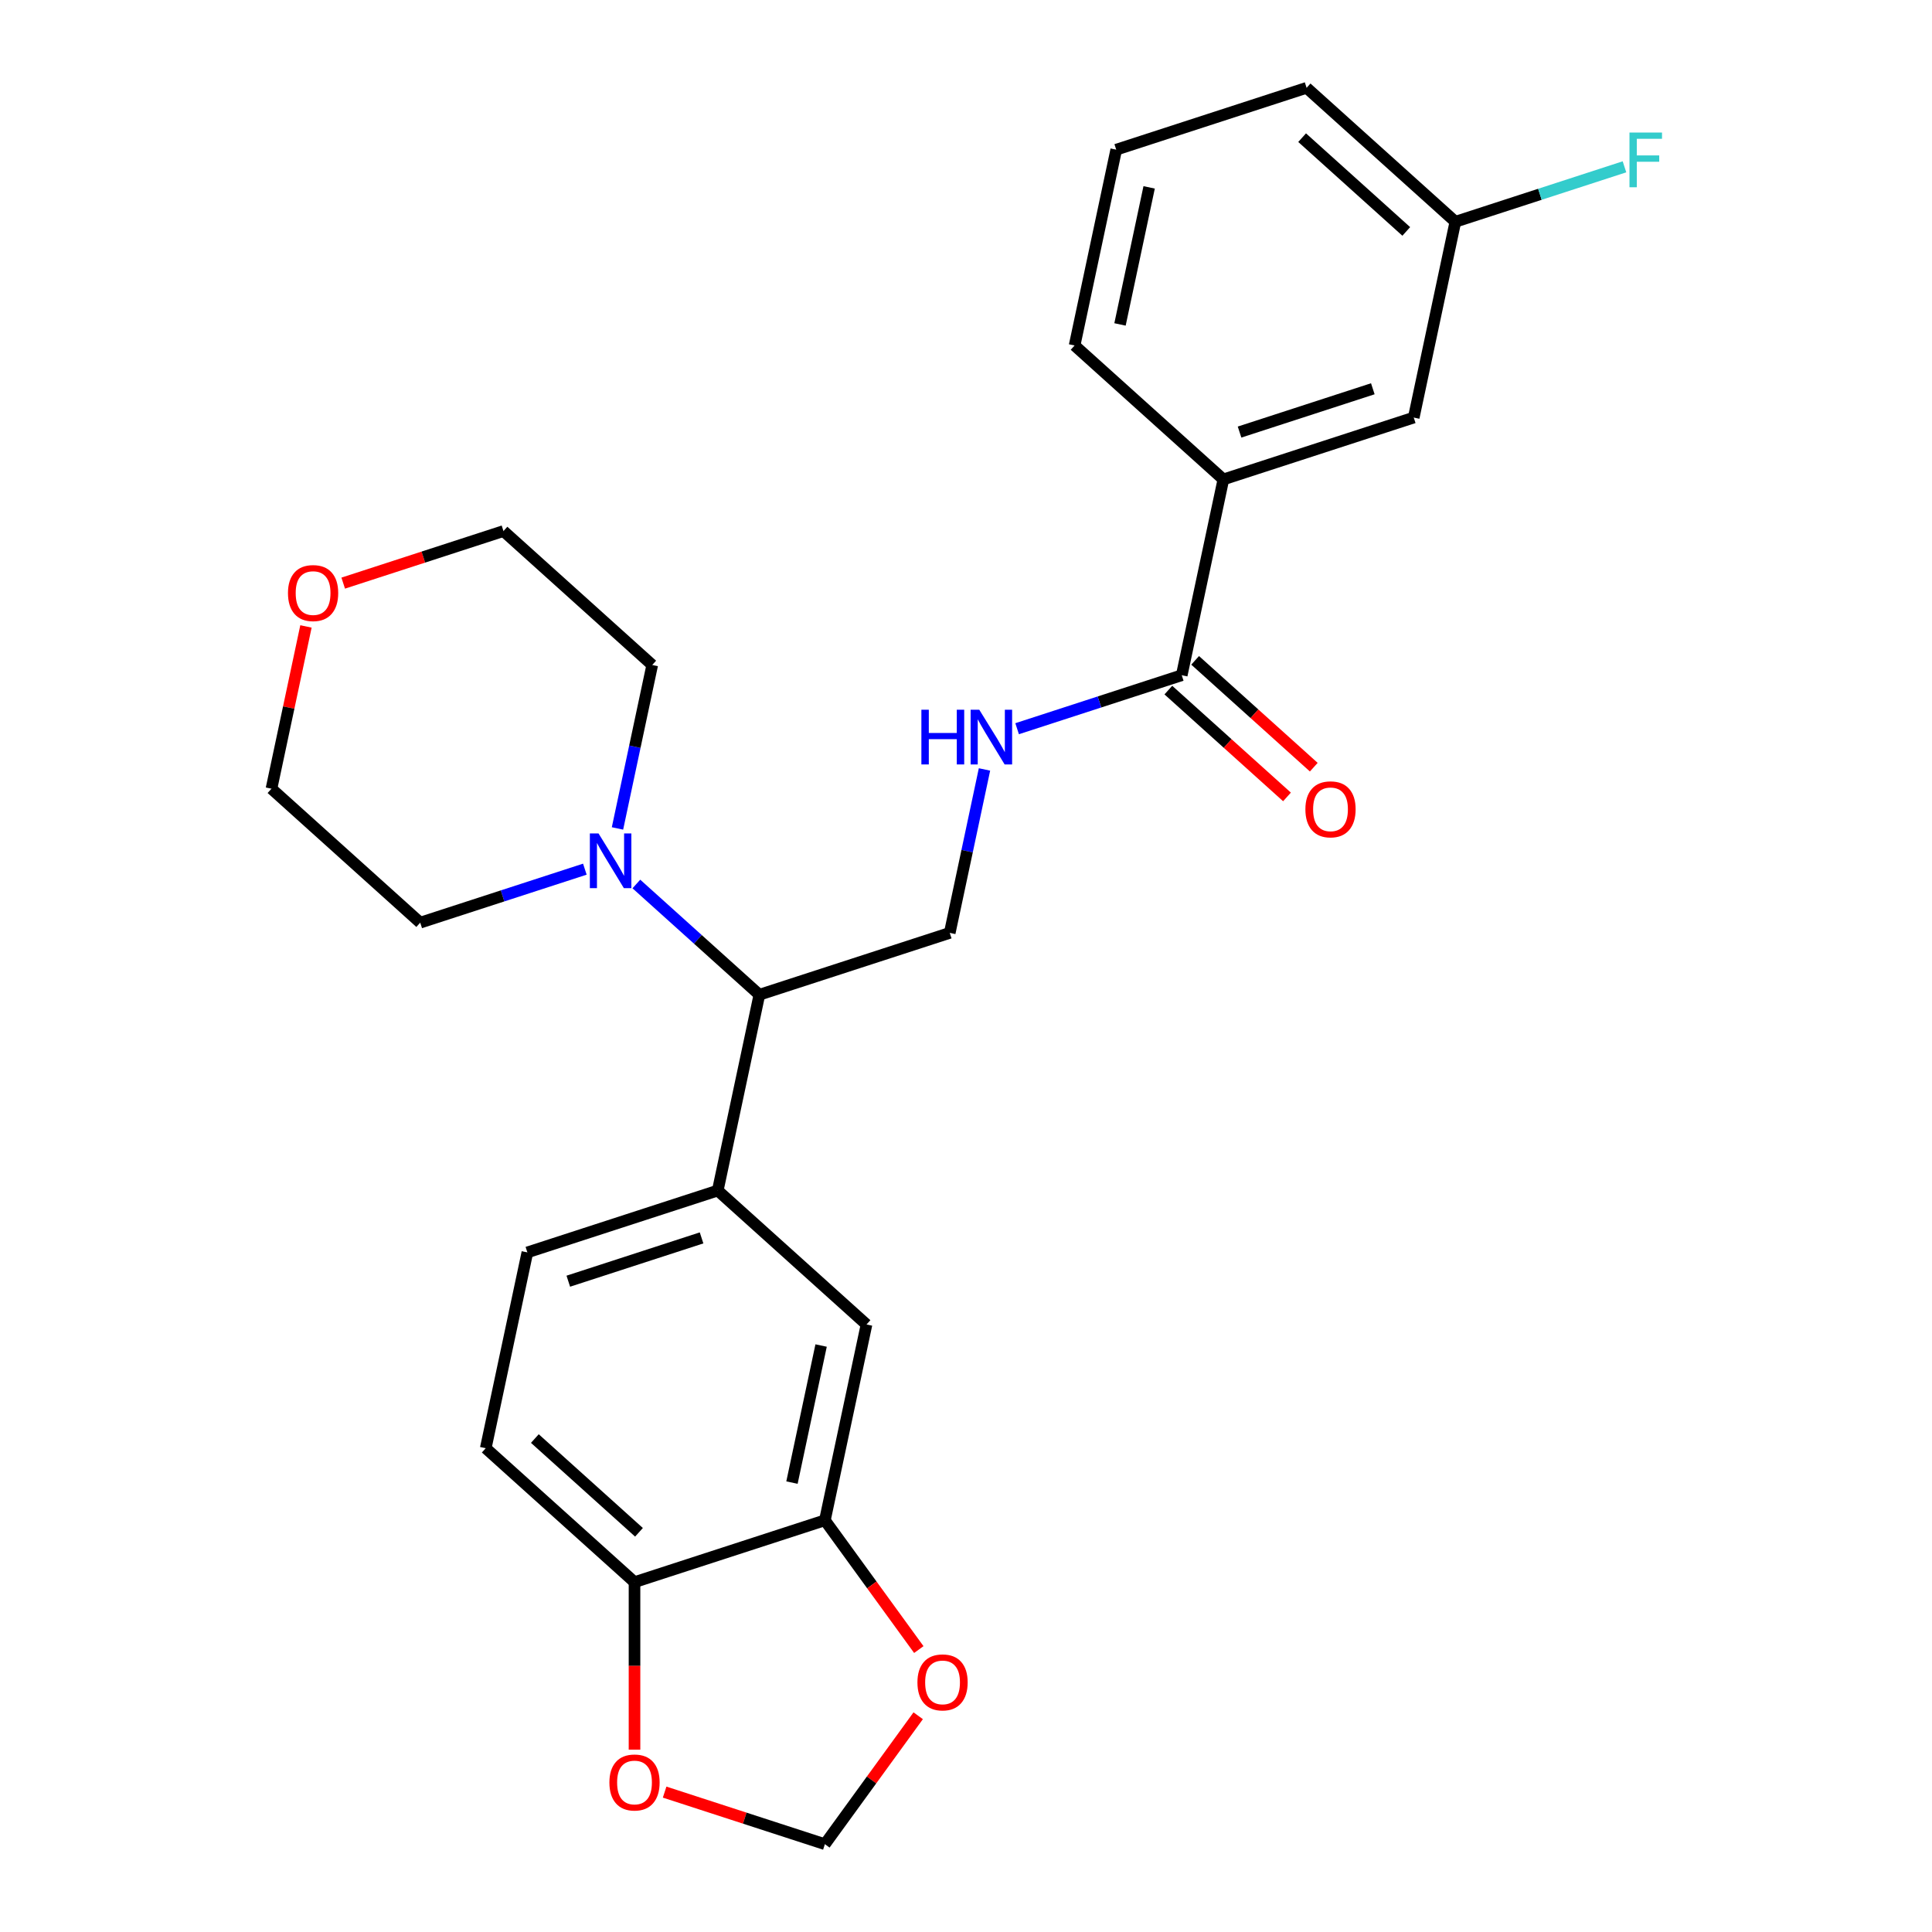 <?xml version='1.0' encoding='iso-8859-1'?>
<svg version='1.1' baseProfile='full'
              xmlns='http://www.w3.org/2000/svg'
                      xmlns:rdkit='http://www.rdkit.org/xml'
                      xmlns:xlink='http://www.w3.org/1999/xlink'
                  xml:space='preserve'
width='1000px' height='1000px' viewBox='0 0 1000 1000'>
<!-- END OF HEADER -->
<rect style='opacity:1.0;fill:#FFFFFF;stroke:none' width='1000' height='1000' x='0' y='0'> </rect>
<path class='bond-4' d='M 611.67,349.495 L 569.065,363.338' style='fill:none;fill-rule:evenodd;stroke:#000000;stroke-width:6px;stroke-linecap:butt;stroke-linejoin:miter;stroke-opacity:1' />
<path class='bond-4' d='M 569.065,363.338 L 526.46,377.181' style='fill:none;fill-rule:evenodd;stroke:#0000FF;stroke-width:6px;stroke-linecap:butt;stroke-linejoin:miter;stroke-opacity:1' />
<path class='bond-7' d='M 611.67,349.495 L 633.212,248.148' style='fill:none;fill-rule:evenodd;stroke:#000000;stroke-width:6px;stroke-linecap:butt;stroke-linejoin:miter;stroke-opacity:1' />
<path class='bond-13' d='M 604.737,357.195 L 635.441,384.84' style='fill:none;fill-rule:evenodd;stroke:#000000;stroke-width:6px;stroke-linecap:butt;stroke-linejoin:miter;stroke-opacity:1' />
<path class='bond-13' d='M 635.441,384.84 L 666.144,412.486' style='fill:none;fill-rule:evenodd;stroke:#FF0000;stroke-width:6px;stroke-linecap:butt;stroke-linejoin:miter;stroke-opacity:1' />
<path class='bond-13' d='M 618.603,341.795 L 649.306,369.441' style='fill:none;fill-rule:evenodd;stroke:#000000;stroke-width:6px;stroke-linecap:butt;stroke-linejoin:miter;stroke-opacity:1' />
<path class='bond-13' d='M 649.306,369.441 L 680.01,397.087' style='fill:none;fill-rule:evenodd;stroke:#FF0000;stroke-width:6px;stroke-linecap:butt;stroke-linejoin:miter;stroke-opacity:1' />
<path class='bond-0' d='M 329.38,457.55 L 361.214,486.213' style='fill:none;fill-rule:evenodd;stroke:#0000FF;stroke-width:6px;stroke-linecap:butt;stroke-linejoin:miter;stroke-opacity:1' />
<path class='bond-0' d='M 361.214,486.213 L 393.048,514.877' style='fill:none;fill-rule:evenodd;stroke:#000000;stroke-width:6px;stroke-linecap:butt;stroke-linejoin:miter;stroke-opacity:1' />
<path class='bond-19' d='M 302.72,449.879 L 260.115,463.722' style='fill:none;fill-rule:evenodd;stroke:#0000FF;stroke-width:6px;stroke-linecap:butt;stroke-linejoin:miter;stroke-opacity:1' />
<path class='bond-19' d='M 260.115,463.722 L 217.51,477.565' style='fill:none;fill-rule:evenodd;stroke:#000000;stroke-width:6px;stroke-linecap:butt;stroke-linejoin:miter;stroke-opacity:1' />
<path class='bond-20' d='M 319.61,428.797 L 328.601,386.499' style='fill:none;fill-rule:evenodd;stroke:#0000FF;stroke-width:6px;stroke-linecap:butt;stroke-linejoin:miter;stroke-opacity:1' />
<path class='bond-20' d='M 328.601,386.499 L 337.592,344.201' style='fill:none;fill-rule:evenodd;stroke:#000000;stroke-width:6px;stroke-linecap:butt;stroke-linejoin:miter;stroke-opacity:1' />
<path class='bond-1' d='M 371.506,616.223 L 393.048,514.877' style='fill:none;fill-rule:evenodd;stroke:#000000;stroke-width:6px;stroke-linecap:butt;stroke-linejoin:miter;stroke-opacity:1' />
<path class='bond-5' d='M 371.506,616.223 L 448.504,685.553' style='fill:none;fill-rule:evenodd;stroke:#000000;stroke-width:6px;stroke-linecap:butt;stroke-linejoin:miter;stroke-opacity:1' />
<path class='bond-12' d='M 371.506,616.223 L 272.966,648.241' style='fill:none;fill-rule:evenodd;stroke:#000000;stroke-width:6px;stroke-linecap:butt;stroke-linejoin:miter;stroke-opacity:1' />
<path class='bond-12' d='M 363.129,640.734 L 294.151,663.146' style='fill:none;fill-rule:evenodd;stroke:#000000;stroke-width:6px;stroke-linecap:butt;stroke-linejoin:miter;stroke-opacity:1' />
<path class='bond-2' d='M 393.048,514.877 L 491.588,482.859' style='fill:none;fill-rule:evenodd;stroke:#000000;stroke-width:6px;stroke-linecap:butt;stroke-linejoin:miter;stroke-opacity:1' />
<path class='bond-3' d='M 426.962,786.899 L 448.504,685.553' style='fill:none;fill-rule:evenodd;stroke:#000000;stroke-width:6px;stroke-linecap:butt;stroke-linejoin:miter;stroke-opacity:1' />
<path class='bond-3' d='M 409.924,767.389 L 425.003,696.446' style='fill:none;fill-rule:evenodd;stroke:#000000;stroke-width:6px;stroke-linecap:butt;stroke-linejoin:miter;stroke-opacity:1' />
<path class='bond-9' d='M 426.962,786.899 L 451.27,820.356' style='fill:none;fill-rule:evenodd;stroke:#000000;stroke-width:6px;stroke-linecap:butt;stroke-linejoin:miter;stroke-opacity:1' />
<path class='bond-9' d='M 451.27,820.356 L 475.577,853.812' style='fill:none;fill-rule:evenodd;stroke:#FF0000;stroke-width:6px;stroke-linecap:butt;stroke-linejoin:miter;stroke-opacity:1' />
<path class='bond-28' d='M 426.962,786.899 L 328.422,818.917' style='fill:none;fill-rule:evenodd;stroke:#000000;stroke-width:6px;stroke-linecap:butt;stroke-linejoin:miter;stroke-opacity:1' />
<path class='bond-6' d='M 509.569,398.263 L 500.579,440.561' style='fill:none;fill-rule:evenodd;stroke:#0000FF;stroke-width:6px;stroke-linecap:butt;stroke-linejoin:miter;stroke-opacity:1' />
<path class='bond-6' d='M 500.579,440.561 L 491.588,482.859' style='fill:none;fill-rule:evenodd;stroke:#000000;stroke-width:6px;stroke-linecap:butt;stroke-linejoin:miter;stroke-opacity:1' />
<path class='bond-14' d='M 633.212,248.148 L 731.751,216.131' style='fill:none;fill-rule:evenodd;stroke:#000000;stroke-width:6px;stroke-linecap:butt;stroke-linejoin:miter;stroke-opacity:1' />
<path class='bond-14' d='M 641.589,223.637 L 710.567,201.225' style='fill:none;fill-rule:evenodd;stroke:#000000;stroke-width:6px;stroke-linecap:butt;stroke-linejoin:miter;stroke-opacity:1' />
<path class='bond-21' d='M 633.212,248.148 L 556.214,178.819' style='fill:none;fill-rule:evenodd;stroke:#000000;stroke-width:6px;stroke-linecap:butt;stroke-linejoin:miter;stroke-opacity:1' />
<path class='bond-8' d='M 328.422,818.917 L 251.424,749.588' style='fill:none;fill-rule:evenodd;stroke:#000000;stroke-width:6px;stroke-linecap:butt;stroke-linejoin:miter;stroke-opacity:1' />
<path class='bond-8' d='M 330.738,793.118 L 276.84,744.588' style='fill:none;fill-rule:evenodd;stroke:#000000;stroke-width:6px;stroke-linecap:butt;stroke-linejoin:miter;stroke-opacity:1' />
<path class='bond-10' d='M 328.422,818.917 L 328.422,862.267' style='fill:none;fill-rule:evenodd;stroke:#000000;stroke-width:6px;stroke-linecap:butt;stroke-linejoin:miter;stroke-opacity:1' />
<path class='bond-10' d='M 328.422,862.267 L 328.422,905.618' style='fill:none;fill-rule:evenodd;stroke:#FF0000;stroke-width:6px;stroke-linecap:butt;stroke-linejoin:miter;stroke-opacity:1' />
<path class='bond-11' d='M 475.257,888.073 L 451.11,921.309' style='fill:none;fill-rule:evenodd;stroke:#FF0000;stroke-width:6px;stroke-linecap:butt;stroke-linejoin:miter;stroke-opacity:1' />
<path class='bond-11' d='M 451.11,921.309 L 426.962,954.545' style='fill:none;fill-rule:evenodd;stroke:#000000;stroke-width:6px;stroke-linecap:butt;stroke-linejoin:miter;stroke-opacity:1' />
<path class='bond-29' d='M 344.013,927.594 L 385.487,941.069' style='fill:none;fill-rule:evenodd;stroke:#FF0000;stroke-width:6px;stroke-linecap:butt;stroke-linejoin:miter;stroke-opacity:1' />
<path class='bond-29' d='M 385.487,941.069 L 426.962,954.545' style='fill:none;fill-rule:evenodd;stroke:#000000;stroke-width:6px;stroke-linecap:butt;stroke-linejoin:miter;stroke-opacity:1' />
<path class='bond-15' d='M 272.966,648.241 L 251.424,749.588' style='fill:none;fill-rule:evenodd;stroke:#000000;stroke-width:6px;stroke-linecap:butt;stroke-linejoin:miter;stroke-opacity:1' />
<path class='bond-17' d='M 731.751,216.131 L 753.293,114.784' style='fill:none;fill-rule:evenodd;stroke:#000000;stroke-width:6px;stroke-linecap:butt;stroke-linejoin:miter;stroke-opacity:1' />
<path class='bond-16' d='M 177.645,301.823 L 219.119,288.347' style='fill:none;fill-rule:evenodd;stroke:#FF0000;stroke-width:6px;stroke-linecap:butt;stroke-linejoin:miter;stroke-opacity:1' />
<path class='bond-16' d='M 219.119,288.347 L 260.594,274.871' style='fill:none;fill-rule:evenodd;stroke:#000000;stroke-width:6px;stroke-linecap:butt;stroke-linejoin:miter;stroke-opacity:1' />
<path class='bond-27' d='M 158.366,324.239 L 149.439,366.238' style='fill:none;fill-rule:evenodd;stroke:#FF0000;stroke-width:6px;stroke-linecap:butt;stroke-linejoin:miter;stroke-opacity:1' />
<path class='bond-27' d='M 149.439,366.238 L 140.512,408.236' style='fill:none;fill-rule:evenodd;stroke:#000000;stroke-width:6px;stroke-linecap:butt;stroke-linejoin:miter;stroke-opacity:1' />
<path class='bond-18' d='M 753.293,114.784 L 797.058,100.564' style='fill:none;fill-rule:evenodd;stroke:#000000;stroke-width:6px;stroke-linecap:butt;stroke-linejoin:miter;stroke-opacity:1' />
<path class='bond-18' d='M 797.058,100.564 L 840.823,86.344' style='fill:none;fill-rule:evenodd;stroke:#33CCCC;stroke-width:6px;stroke-linecap:butt;stroke-linejoin:miter;stroke-opacity:1' />
<path class='bond-26' d='M 753.293,114.784 L 676.295,45.455' style='fill:none;fill-rule:evenodd;stroke:#000000;stroke-width:6px;stroke-linecap:butt;stroke-linejoin:miter;stroke-opacity:1' />
<path class='bond-26' d='M 727.878,119.784 L 673.979,71.254' style='fill:none;fill-rule:evenodd;stroke:#000000;stroke-width:6px;stroke-linecap:butt;stroke-linejoin:miter;stroke-opacity:1' />
<path class='bond-24' d='M 217.51,477.565 L 140.512,408.236' style='fill:none;fill-rule:evenodd;stroke:#000000;stroke-width:6px;stroke-linecap:butt;stroke-linejoin:miter;stroke-opacity:1' />
<path class='bond-23' d='M 337.592,344.201 L 260.594,274.871' style='fill:none;fill-rule:evenodd;stroke:#000000;stroke-width:6px;stroke-linecap:butt;stroke-linejoin:miter;stroke-opacity:1' />
<path class='bond-22' d='M 556.214,178.819 L 577.756,77.472' style='fill:none;fill-rule:evenodd;stroke:#000000;stroke-width:6px;stroke-linecap:butt;stroke-linejoin:miter;stroke-opacity:1' />
<path class='bond-22' d='M 579.714,167.925 L 594.794,96.983' style='fill:none;fill-rule:evenodd;stroke:#000000;stroke-width:6px;stroke-linecap:butt;stroke-linejoin:miter;stroke-opacity:1' />
<path class='bond-25' d='M 577.756,77.472 L 676.295,45.455' style='fill:none;fill-rule:evenodd;stroke:#000000;stroke-width:6px;stroke-linecap:butt;stroke-linejoin:miter;stroke-opacity:1' />
<path  class='atom-1' d='M 309.79 431.387
L 319.07 446.387
Q 319.99 447.867, 321.47 450.547
Q 322.95 453.227, 323.03 453.387
L 323.03 431.387
L 326.79 431.387
L 326.79 459.707
L 322.91 459.707
L 312.95 443.307
Q 311.79 441.387, 310.55 439.187
Q 309.35 436.987, 308.99 436.307
L 308.99 459.707
L 305.31 459.707
L 305.31 431.387
L 309.79 431.387
' fill='#0000FF'/>
<path  class='atom-5' d='M 476.91 367.352
L 480.75 367.352
L 480.75 379.392
L 495.23 379.392
L 495.23 367.352
L 499.07 367.352
L 499.07 395.672
L 495.23 395.672
L 495.23 382.592
L 480.75 382.592
L 480.75 395.672
L 476.91 395.672
L 476.91 367.352
' fill='#0000FF'/>
<path  class='atom-5' d='M 506.87 367.352
L 516.15 382.352
Q 517.07 383.832, 518.55 386.512
Q 520.03 389.192, 520.11 389.352
L 520.11 367.352
L 523.87 367.352
L 523.87 395.672
L 519.99 395.672
L 510.03 379.272
Q 508.87 377.352, 507.63 375.152
Q 506.43 372.952, 506.07 372.272
L 506.07 395.672
L 502.39 395.672
L 502.39 367.352
L 506.87 367.352
' fill='#0000FF'/>
<path  class='atom-10' d='M 474.863 870.802
Q 474.863 864.002, 478.223 860.202
Q 481.583 856.402, 487.863 856.402
Q 494.143 856.402, 497.503 860.202
Q 500.863 864.002, 500.863 870.802
Q 500.863 877.682, 497.463 881.602
Q 494.063 885.482, 487.863 885.482
Q 481.623 885.482, 478.223 881.602
Q 474.863 877.722, 474.863 870.802
M 487.863 882.282
Q 492.183 882.282, 494.503 879.402
Q 496.863 876.482, 496.863 870.802
Q 496.863 865.242, 494.503 862.442
Q 492.183 859.602, 487.863 859.602
Q 483.543 859.602, 481.183 862.402
Q 478.863 865.202, 478.863 870.802
Q 478.863 876.522, 481.183 879.402
Q 483.543 882.282, 487.863 882.282
' fill='#FF0000'/>
<path  class='atom-11' d='M 315.422 922.608
Q 315.422 915.808, 318.782 912.008
Q 322.142 908.208, 328.422 908.208
Q 334.702 908.208, 338.062 912.008
Q 341.422 915.808, 341.422 922.608
Q 341.422 929.488, 338.022 933.408
Q 334.622 937.288, 328.422 937.288
Q 322.182 937.288, 318.782 933.408
Q 315.422 929.528, 315.422 922.608
M 328.422 934.088
Q 332.742 934.088, 335.062 931.208
Q 337.422 928.288, 337.422 922.608
Q 337.422 917.048, 335.062 914.248
Q 332.742 911.408, 328.422 911.408
Q 324.102 911.408, 321.742 914.208
Q 319.422 917.008, 319.422 922.608
Q 319.422 928.328, 321.742 931.208
Q 324.102 934.088, 328.422 934.088
' fill='#FF0000'/>
<path  class='atom-14' d='M 675.668 418.904
Q 675.668 412.104, 679.028 408.304
Q 682.388 404.504, 688.668 404.504
Q 694.948 404.504, 698.308 408.304
Q 701.668 412.104, 701.668 418.904
Q 701.668 425.784, 698.268 429.704
Q 694.868 433.584, 688.668 433.584
Q 682.428 433.584, 679.028 429.704
Q 675.668 425.824, 675.668 418.904
M 688.668 430.384
Q 692.988 430.384, 695.308 427.504
Q 697.668 424.584, 697.668 418.904
Q 697.668 413.344, 695.308 410.544
Q 692.988 407.704, 688.668 407.704
Q 684.348 407.704, 681.988 410.504
Q 679.668 413.304, 679.668 418.904
Q 679.668 424.624, 681.988 427.504
Q 684.348 430.384, 688.668 430.384
' fill='#FF0000'/>
<path  class='atom-17' d='M 149.054 306.969
Q 149.054 300.169, 152.414 296.369
Q 155.774 292.569, 162.054 292.569
Q 168.334 292.569, 171.694 296.369
Q 175.054 300.169, 175.054 306.969
Q 175.054 313.849, 171.654 317.769
Q 168.254 321.649, 162.054 321.649
Q 155.814 321.649, 152.414 317.769
Q 149.054 313.889, 149.054 306.969
M 162.054 318.449
Q 166.374 318.449, 168.694 315.569
Q 171.054 312.649, 171.054 306.969
Q 171.054 301.409, 168.694 298.609
Q 166.374 295.769, 162.054 295.769
Q 157.734 295.769, 155.374 298.569
Q 153.054 301.369, 153.054 306.969
Q 153.054 312.689, 155.374 315.569
Q 157.734 318.449, 162.054 318.449
' fill='#FF0000'/>
<path  class='atom-19' d='M 843.413 68.606
L 860.253 68.606
L 860.253 71.846
L 847.213 71.846
L 847.213 80.446
L 858.813 80.446
L 858.813 83.726
L 847.213 83.726
L 847.213 96.926
L 843.413 96.926
L 843.413 68.606
' fill='#33CCCC'/>
</svg>
